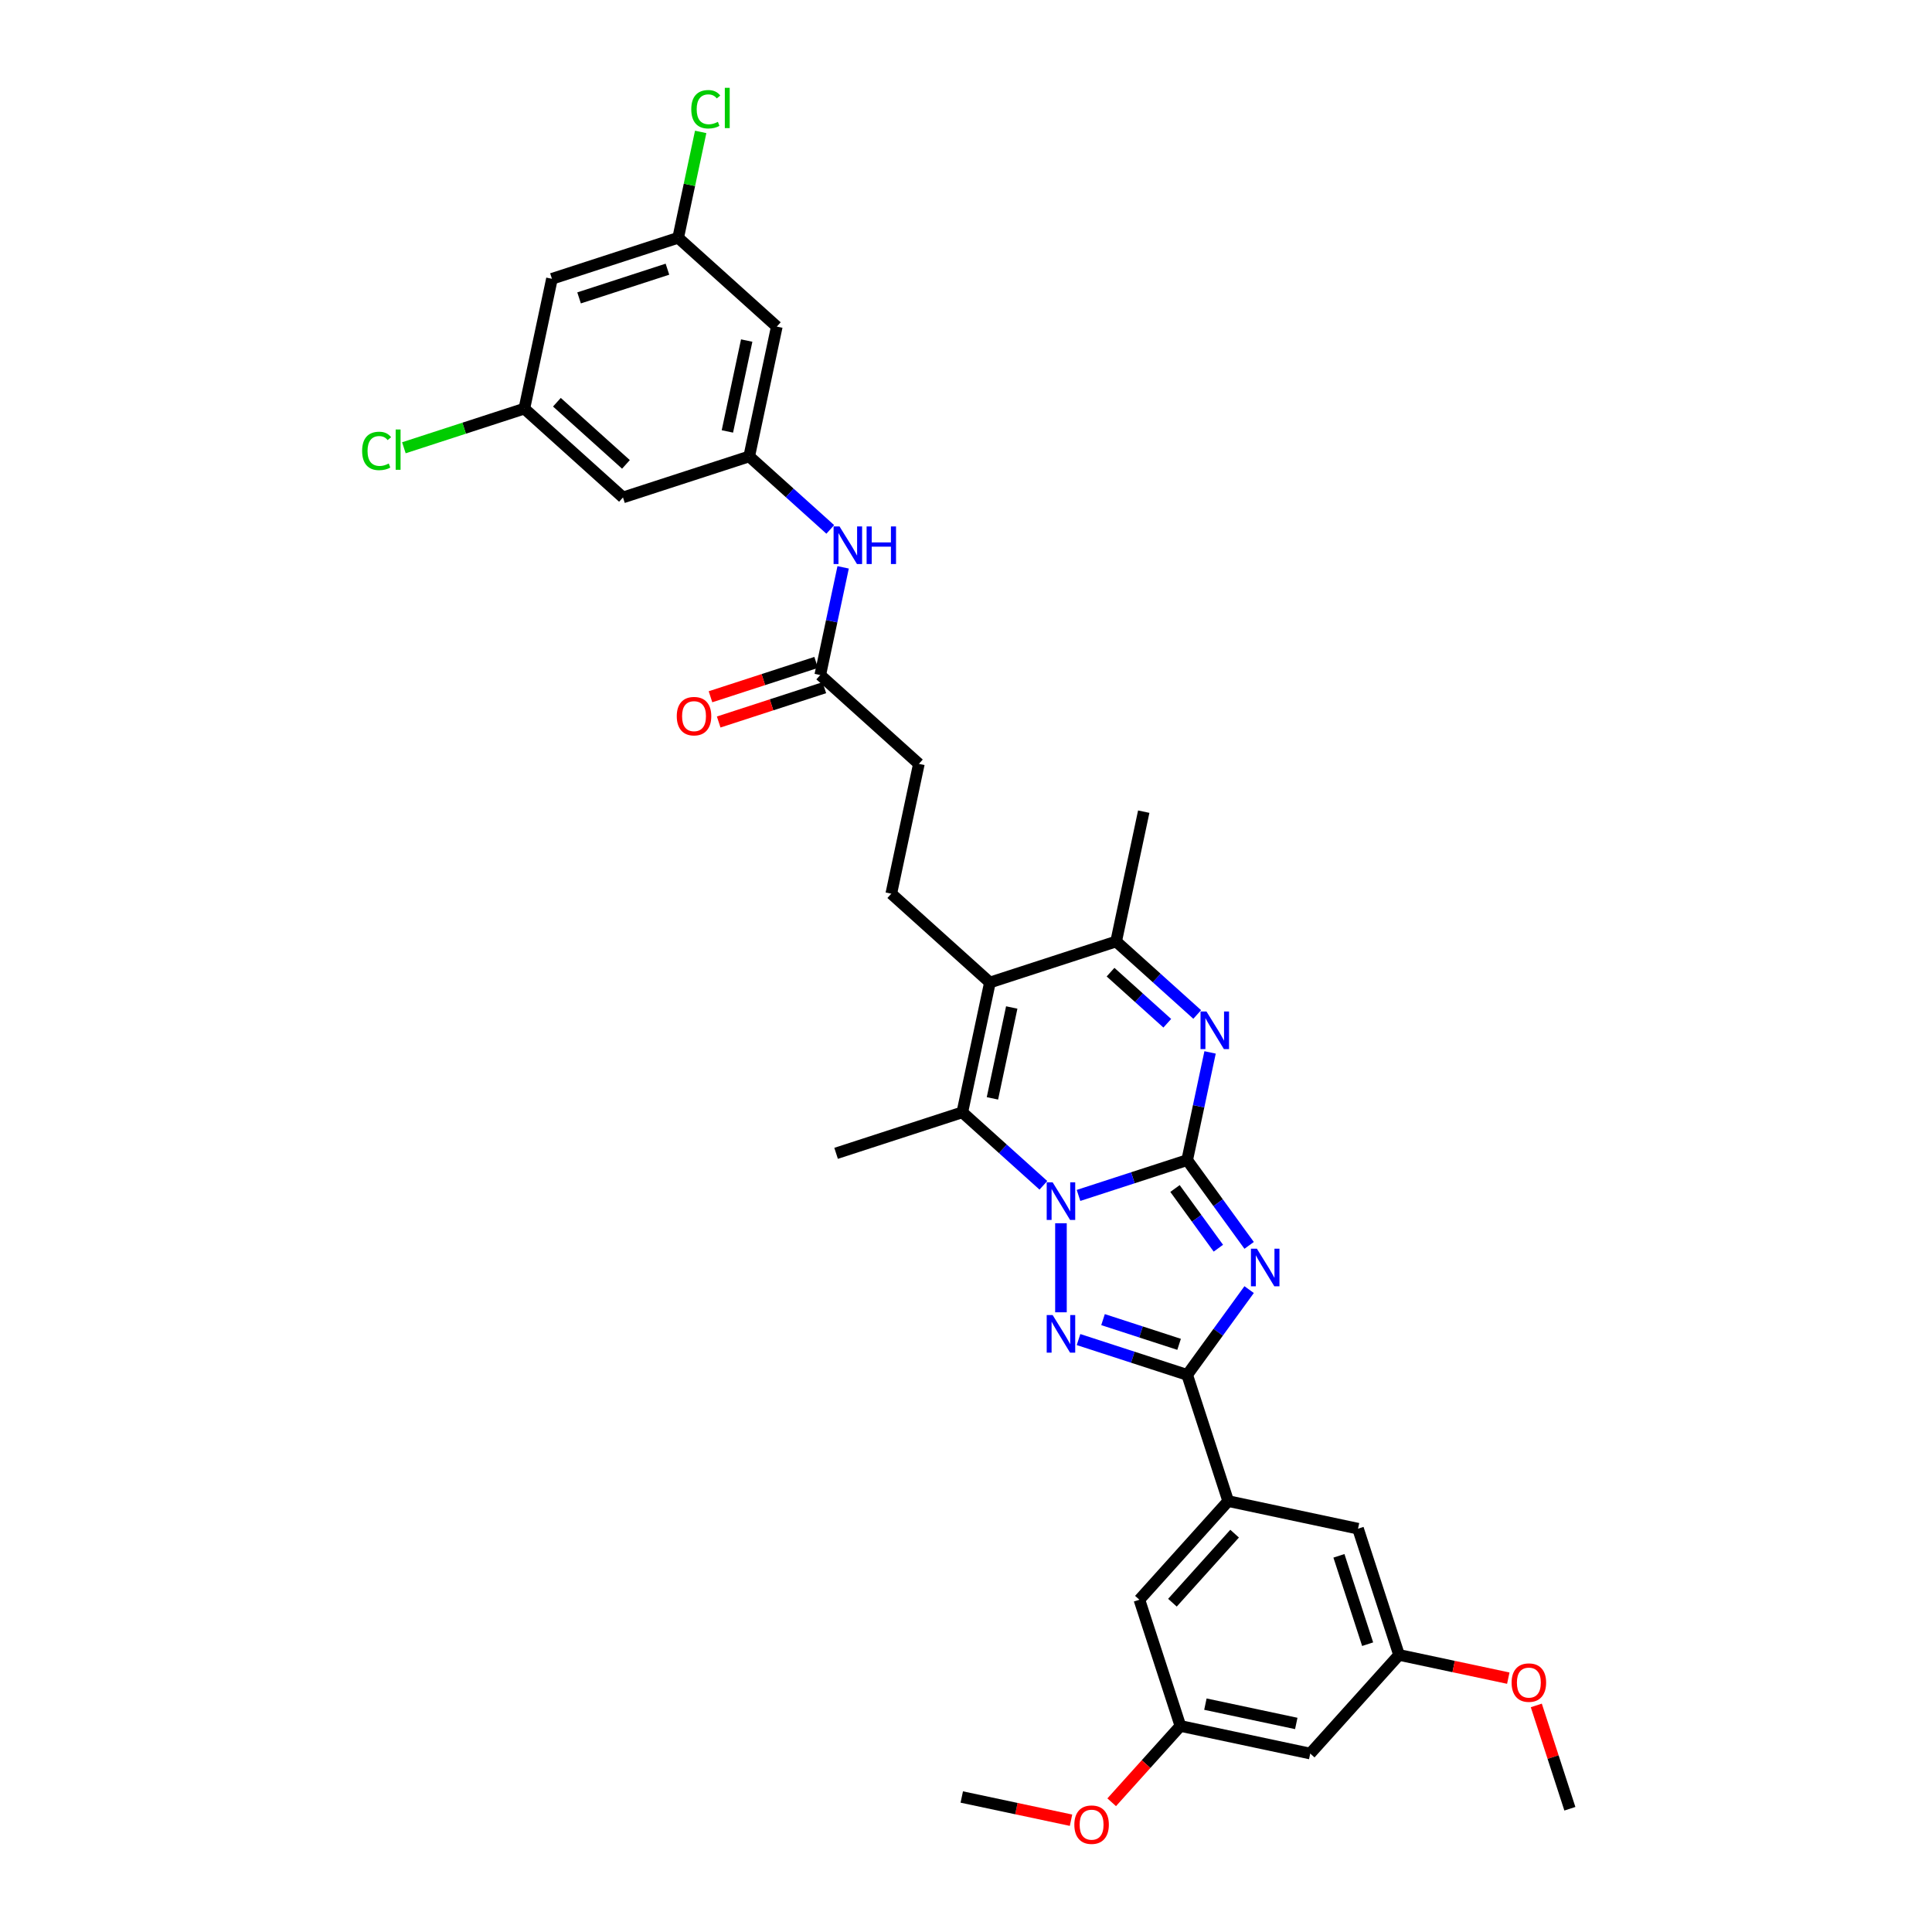 <?xml version='1.0' encoding='iso-8859-1'?>
<svg version='1.1' baseProfile='full'
              xmlns='http://www.w3.org/2000/svg'
                      xmlns:rdkit='http://www.rdkit.org/xml'
                      xmlns:xlink='http://www.w3.org/1999/xlink'
                  xml:space='preserve'
width='1000px' height='1000px' viewBox='0 0 1000 1000'>
<!-- END OF HEADER -->
<rect style='opacity:1.0;fill:#FFFFFF;stroke:none' width='1000' height='1000' x='0' y='0'> </rect>
<path class='bond-0' d='M 614.485,600.475 L 586.365,609.612' style='fill:none;fill-rule:evenodd;stroke:#000000;stroke-width:6px;stroke-linecap:butt;stroke-linejoin:miter;stroke-opacity:1' />
<path class='bond-0' d='M 586.365,609.612 L 558.245,618.748' style='fill:none;fill-rule:evenodd;stroke:#0000FF;stroke-width:6px;stroke-linecap:butt;stroke-linejoin:miter;stroke-opacity:1' />
<path class='bond-1' d='M 614.485,600.475 L 630.517,622.541' style='fill:none;fill-rule:evenodd;stroke:#000000;stroke-width:6px;stroke-linecap:butt;stroke-linejoin:miter;stroke-opacity:1' />
<path class='bond-1' d='M 630.517,622.541 L 646.549,644.608' style='fill:none;fill-rule:evenodd;stroke:#0000FF;stroke-width:6px;stroke-linecap:butt;stroke-linejoin:miter;stroke-opacity:1' />
<path class='bond-1' d='M 608.179,615.171 L 619.402,630.617' style='fill:none;fill-rule:evenodd;stroke:#000000;stroke-width:6px;stroke-linecap:butt;stroke-linejoin:miter;stroke-opacity:1' />
<path class='bond-1' d='M 619.402,630.617 L 630.624,646.064' style='fill:none;fill-rule:evenodd;stroke:#0000FF;stroke-width:6px;stroke-linecap:butt;stroke-linejoin:miter;stroke-opacity:1' />
<path class='bond-4' d='M 614.485,600.475 L 620.41,572.599' style='fill:none;fill-rule:evenodd;stroke:#000000;stroke-width:6px;stroke-linecap:butt;stroke-linejoin:miter;stroke-opacity:1' />
<path class='bond-4' d='M 620.41,572.599 L 626.335,544.724' style='fill:none;fill-rule:evenodd;stroke:#0000FF;stroke-width:6px;stroke-linecap:butt;stroke-linejoin:miter;stroke-opacity:1' />
<path class='bond-2' d='M 549.15,633.149 L 549.15,679.243' style='fill:none;fill-rule:evenodd;stroke:#0000FF;stroke-width:6px;stroke-linecap:butt;stroke-linejoin:miter;stroke-opacity:1' />
<path class='bond-5' d='M 540.054,613.514 L 519.076,594.625' style='fill:none;fill-rule:evenodd;stroke:#0000FF;stroke-width:6px;stroke-linecap:butt;stroke-linejoin:miter;stroke-opacity:1' />
<path class='bond-5' d='M 519.076,594.625 L 498.097,575.736' style='fill:none;fill-rule:evenodd;stroke:#000000;stroke-width:6px;stroke-linecap:butt;stroke-linejoin:miter;stroke-opacity:1' />
<path class='bond-3' d='M 646.549,667.498 L 630.517,689.564' style='fill:none;fill-rule:evenodd;stroke:#0000FF;stroke-width:6px;stroke-linecap:butt;stroke-linejoin:miter;stroke-opacity:1' />
<path class='bond-3' d='M 630.517,689.564 L 614.485,711.63' style='fill:none;fill-rule:evenodd;stroke:#000000;stroke-width:6px;stroke-linecap:butt;stroke-linejoin:miter;stroke-opacity:1' />
<path class='bond-33' d='M 558.245,693.357 L 586.365,702.494' style='fill:none;fill-rule:evenodd;stroke:#0000FF;stroke-width:6px;stroke-linecap:butt;stroke-linejoin:miter;stroke-opacity:1' />
<path class='bond-33' d='M 586.365,702.494 L 614.485,711.63' style='fill:none;fill-rule:evenodd;stroke:#000000;stroke-width:6px;stroke-linecap:butt;stroke-linejoin:miter;stroke-opacity:1' />
<path class='bond-33' d='M 570.927,683.031 L 590.611,689.426' style='fill:none;fill-rule:evenodd;stroke:#0000FF;stroke-width:6px;stroke-linecap:butt;stroke-linejoin:miter;stroke-opacity:1' />
<path class='bond-33' d='M 590.611,689.426 L 610.295,695.822' style='fill:none;fill-rule:evenodd;stroke:#000000;stroke-width:6px;stroke-linecap:butt;stroke-linejoin:miter;stroke-opacity:1' />
<path class='bond-8' d='M 614.485,711.63 L 635.714,776.966' style='fill:none;fill-rule:evenodd;stroke:#000000;stroke-width:6px;stroke-linecap:butt;stroke-linejoin:miter;stroke-opacity:1' />
<path class='bond-7' d='M 619.673,525.089 L 598.694,506.2' style='fill:none;fill-rule:evenodd;stroke:#0000FF;stroke-width:6px;stroke-linecap:butt;stroke-linejoin:miter;stroke-opacity:1' />
<path class='bond-7' d='M 598.694,506.2 L 577.716,487.311' style='fill:none;fill-rule:evenodd;stroke:#000000;stroke-width:6px;stroke-linecap:butt;stroke-linejoin:miter;stroke-opacity:1' />
<path class='bond-7' d='M 604.186,529.633 L 589.501,516.41' style='fill:none;fill-rule:evenodd;stroke:#0000FF;stroke-width:6px;stroke-linecap:butt;stroke-linejoin:miter;stroke-opacity:1' />
<path class='bond-7' d='M 589.501,516.41 L 574.816,503.188' style='fill:none;fill-rule:evenodd;stroke:#000000;stroke-width:6px;stroke-linecap:butt;stroke-linejoin:miter;stroke-opacity:1' />
<path class='bond-25' d='M 498.097,575.736 L 432.762,596.965' style='fill:none;fill-rule:evenodd;stroke:#000000;stroke-width:6px;stroke-linecap:butt;stroke-linejoin:miter;stroke-opacity:1' />
<path class='bond-34' d='M 498.097,575.736 L 512.38,508.54' style='fill:none;fill-rule:evenodd;stroke:#000000;stroke-width:6px;stroke-linecap:butt;stroke-linejoin:miter;stroke-opacity:1' />
<path class='bond-34' d='M 513.679,568.513 L 523.677,521.476' style='fill:none;fill-rule:evenodd;stroke:#000000;stroke-width:6px;stroke-linecap:butt;stroke-linejoin:miter;stroke-opacity:1' />
<path class='bond-6' d='M 512.38,508.54 L 577.716,487.311' style='fill:none;fill-rule:evenodd;stroke:#000000;stroke-width:6px;stroke-linecap:butt;stroke-linejoin:miter;stroke-opacity:1' />
<path class='bond-9' d='M 512.38,508.54 L 461.328,462.572' style='fill:none;fill-rule:evenodd;stroke:#000000;stroke-width:6px;stroke-linecap:butt;stroke-linejoin:miter;stroke-opacity:1' />
<path class='bond-28' d='M 577.716,487.311 L 591.999,420.114' style='fill:none;fill-rule:evenodd;stroke:#000000;stroke-width:6px;stroke-linecap:butt;stroke-linejoin:miter;stroke-opacity:1' />
<path class='bond-13' d='M 635.714,776.966 L 589.746,828.018' style='fill:none;fill-rule:evenodd;stroke:#000000;stroke-width:6px;stroke-linecap:butt;stroke-linejoin:miter;stroke-opacity:1' />
<path class='bond-13' d='M 639.029,793.817 L 606.852,829.554' style='fill:none;fill-rule:evenodd;stroke:#000000;stroke-width:6px;stroke-linecap:butt;stroke-linejoin:miter;stroke-opacity:1' />
<path class='bond-14' d='M 635.714,776.966 L 702.91,791.249' style='fill:none;fill-rule:evenodd;stroke:#000000;stroke-width:6px;stroke-linecap:butt;stroke-linejoin:miter;stroke-opacity:1' />
<path class='bond-24' d='M 461.328,462.572 L 475.611,395.375' style='fill:none;fill-rule:evenodd;stroke:#000000;stroke-width:6px;stroke-linecap:butt;stroke-linejoin:miter;stroke-opacity:1' />
<path class='bond-10' d='M 387.79,236.244 L 408.768,255.133' style='fill:none;fill-rule:evenodd;stroke:#000000;stroke-width:6px;stroke-linecap:butt;stroke-linejoin:miter;stroke-opacity:1' />
<path class='bond-10' d='M 408.768,255.133 L 429.746,274.022' style='fill:none;fill-rule:evenodd;stroke:#0000FF;stroke-width:6px;stroke-linecap:butt;stroke-linejoin:miter;stroke-opacity:1' />
<path class='bond-15' d='M 387.79,236.244 L 402.073,169.047' style='fill:none;fill-rule:evenodd;stroke:#000000;stroke-width:6px;stroke-linecap:butt;stroke-linejoin:miter;stroke-opacity:1' />
<path class='bond-15' d='M 376.493,223.307 L 386.491,176.27' style='fill:none;fill-rule:evenodd;stroke:#000000;stroke-width:6px;stroke-linecap:butt;stroke-linejoin:miter;stroke-opacity:1' />
<path class='bond-16' d='M 387.79,236.244 L 322.454,257.472' style='fill:none;fill-rule:evenodd;stroke:#000000;stroke-width:6px;stroke-linecap:butt;stroke-linejoin:miter;stroke-opacity:1' />
<path class='bond-11' d='M 424.559,349.408 L 475.611,395.375' style='fill:none;fill-rule:evenodd;stroke:#000000;stroke-width:6px;stroke-linecap:butt;stroke-linejoin:miter;stroke-opacity:1' />
<path class='bond-12' d='M 424.559,349.408 L 430.484,321.532' style='fill:none;fill-rule:evenodd;stroke:#000000;stroke-width:6px;stroke-linecap:butt;stroke-linejoin:miter;stroke-opacity:1' />
<path class='bond-12' d='M 430.484,321.532 L 436.409,293.656' style='fill:none;fill-rule:evenodd;stroke:#0000FF;stroke-width:6px;stroke-linecap:butt;stroke-linejoin:miter;stroke-opacity:1' />
<path class='bond-23' d='M 422.436,342.874 L 395.092,351.759' style='fill:none;fill-rule:evenodd;stroke:#000000;stroke-width:6px;stroke-linecap:butt;stroke-linejoin:miter;stroke-opacity:1' />
<path class='bond-23' d='M 395.092,351.759 L 367.749,360.643' style='fill:none;fill-rule:evenodd;stroke:#FF0000;stroke-width:6px;stroke-linecap:butt;stroke-linejoin:miter;stroke-opacity:1' />
<path class='bond-23' d='M 426.682,355.941 L 399.338,364.826' style='fill:none;fill-rule:evenodd;stroke:#000000;stroke-width:6px;stroke-linecap:butt;stroke-linejoin:miter;stroke-opacity:1' />
<path class='bond-23' d='M 399.338,364.826 L 371.994,373.71' style='fill:none;fill-rule:evenodd;stroke:#FF0000;stroke-width:6px;stroke-linecap:butt;stroke-linejoin:miter;stroke-opacity:1' />
<path class='bond-21' d='M 589.746,828.018 L 610.975,893.353' style='fill:none;fill-rule:evenodd;stroke:#000000;stroke-width:6px;stroke-linecap:butt;stroke-linejoin:miter;stroke-opacity:1' />
<path class='bond-22' d='M 702.91,791.249 L 724.139,856.584' style='fill:none;fill-rule:evenodd;stroke:#000000;stroke-width:6px;stroke-linecap:butt;stroke-linejoin:miter;stroke-opacity:1' />
<path class='bond-22' d='M 693.028,805.295 L 707.888,851.03' style='fill:none;fill-rule:evenodd;stroke:#000000;stroke-width:6px;stroke-linecap:butt;stroke-linejoin:miter;stroke-opacity:1' />
<path class='bond-18' d='M 402.073,169.047 L 351.02,123.079' style='fill:none;fill-rule:evenodd;stroke:#000000;stroke-width:6px;stroke-linecap:butt;stroke-linejoin:miter;stroke-opacity:1' />
<path class='bond-17' d='M 322.454,257.472 L 271.402,211.505' style='fill:none;fill-rule:evenodd;stroke:#000000;stroke-width:6px;stroke-linecap:butt;stroke-linejoin:miter;stroke-opacity:1' />
<path class='bond-17' d='M 323.99,240.367 L 288.253,208.189' style='fill:none;fill-rule:evenodd;stroke:#000000;stroke-width:6px;stroke-linecap:butt;stroke-linejoin:miter;stroke-opacity:1' />
<path class='bond-19' d='M 271.402,211.505 L 285.685,144.308' style='fill:none;fill-rule:evenodd;stroke:#000000;stroke-width:6px;stroke-linecap:butt;stroke-linejoin:miter;stroke-opacity:1' />
<path class='bond-26' d='M 271.402,211.505 L 240.225,221.635' style='fill:none;fill-rule:evenodd;stroke:#000000;stroke-width:6px;stroke-linecap:butt;stroke-linejoin:miter;stroke-opacity:1' />
<path class='bond-26' d='M 240.225,221.635 L 209.048,231.765' style='fill:none;fill-rule:evenodd;stroke:#00CC00;stroke-width:6px;stroke-linecap:butt;stroke-linejoin:miter;stroke-opacity:1' />
<path class='bond-27' d='M 351.02,123.079 L 356.845,95.678' style='fill:none;fill-rule:evenodd;stroke:#000000;stroke-width:6px;stroke-linecap:butt;stroke-linejoin:miter;stroke-opacity:1' />
<path class='bond-27' d='M 356.845,95.678 L 362.669,68.276' style='fill:none;fill-rule:evenodd;stroke:#00CC00;stroke-width:6px;stroke-linecap:butt;stroke-linejoin:miter;stroke-opacity:1' />
<path class='bond-36' d='M 351.02,123.079 L 285.685,144.308' style='fill:none;fill-rule:evenodd;stroke:#000000;stroke-width:6px;stroke-linecap:butt;stroke-linejoin:miter;stroke-opacity:1' />
<path class='bond-36' d='M 345.466,139.331 L 299.731,154.191' style='fill:none;fill-rule:evenodd;stroke:#000000;stroke-width:6px;stroke-linecap:butt;stroke-linejoin:miter;stroke-opacity:1' />
<path class='bond-20' d='M 678.171,907.636 L 724.139,856.584' style='fill:none;fill-rule:evenodd;stroke:#000000;stroke-width:6px;stroke-linecap:butt;stroke-linejoin:miter;stroke-opacity:1' />
<path class='bond-35' d='M 678.171,907.636 L 610.975,893.353' style='fill:none;fill-rule:evenodd;stroke:#000000;stroke-width:6px;stroke-linecap:butt;stroke-linejoin:miter;stroke-opacity:1' />
<path class='bond-35' d='M 670.949,892.055 L 623.911,882.057' style='fill:none;fill-rule:evenodd;stroke:#000000;stroke-width:6px;stroke-linecap:butt;stroke-linejoin:miter;stroke-opacity:1' />
<path class='bond-29' d='M 610.975,893.353 L 593.193,913.102' style='fill:none;fill-rule:evenodd;stroke:#000000;stroke-width:6px;stroke-linecap:butt;stroke-linejoin:miter;stroke-opacity:1' />
<path class='bond-29' d='M 593.193,913.102 L 575.411,932.851' style='fill:none;fill-rule:evenodd;stroke:#FF0000;stroke-width:6px;stroke-linecap:butt;stroke-linejoin:miter;stroke-opacity:1' />
<path class='bond-30' d='M 724.139,856.584 L 752.413,862.594' style='fill:none;fill-rule:evenodd;stroke:#000000;stroke-width:6px;stroke-linecap:butt;stroke-linejoin:miter;stroke-opacity:1' />
<path class='bond-30' d='M 752.413,862.594 L 780.687,868.604' style='fill:none;fill-rule:evenodd;stroke:#FF0000;stroke-width:6px;stroke-linecap:butt;stroke-linejoin:miter;stroke-opacity:1' />
<path class='bond-31' d='M 554.359,942.142 L 526.085,936.132' style='fill:none;fill-rule:evenodd;stroke:#FF0000;stroke-width:6px;stroke-linecap:butt;stroke-linejoin:miter;stroke-opacity:1' />
<path class='bond-31' d='M 526.085,936.132 L 497.811,930.123' style='fill:none;fill-rule:evenodd;stroke:#000000;stroke-width:6px;stroke-linecap:butt;stroke-linejoin:miter;stroke-opacity:1' />
<path class='bond-32' d='M 795.188,882.724 L 803.876,909.463' style='fill:none;fill-rule:evenodd;stroke:#FF0000;stroke-width:6px;stroke-linecap:butt;stroke-linejoin:miter;stroke-opacity:1' />
<path class='bond-32' d='M 803.876,909.463 L 812.564,936.203' style='fill:none;fill-rule:evenodd;stroke:#000000;stroke-width:6px;stroke-linecap:butt;stroke-linejoin:miter;stroke-opacity:1' />
<path  class='atom-1' d='M 544.849 611.976
L 551.224 622.281
Q 551.856 623.298, 552.873 625.139
Q 553.89 626.98, 553.945 627.09
L 553.945 611.976
L 556.528 611.976
L 556.528 631.431
L 553.862 631.431
L 547.02 620.165
Q 546.223 618.846, 545.371 617.335
Q 544.547 615.823, 544.3 615.356
L 544.3 631.431
L 541.772 631.431
L 541.772 611.976
L 544.849 611.976
' fill='#0000FF'/>
<path  class='atom-2' d='M 650.564 646.325
L 656.939 656.63
Q 657.571 657.646, 658.588 659.488
Q 659.605 661.329, 659.66 661.439
L 659.66 646.325
L 662.243 646.325
L 662.243 665.78
L 659.577 665.78
L 652.735 654.514
Q 651.938 653.195, 651.086 651.683
Q 650.262 650.172, 650.015 649.705
L 650.015 665.78
L 647.486 665.78
L 647.486 646.325
L 650.564 646.325
' fill='#0000FF'/>
<path  class='atom-3' d='M 544.849 680.674
L 551.224 690.979
Q 551.856 691.995, 552.873 693.836
Q 553.89 695.677, 553.945 695.787
L 553.945 680.674
L 556.528 680.674
L 556.528 700.129
L 553.862 700.129
L 547.02 688.863
Q 546.223 687.544, 545.371 686.032
Q 544.547 684.521, 544.3 684.054
L 544.3 700.129
L 541.772 700.129
L 541.772 680.674
L 544.849 680.674
' fill='#0000FF'/>
<path  class='atom-5' d='M 624.468 523.551
L 630.843 533.856
Q 631.475 534.872, 632.492 536.713
Q 633.508 538.555, 633.563 538.665
L 633.563 523.551
L 636.146 523.551
L 636.146 543.006
L 633.481 543.006
L 626.639 531.74
Q 625.842 530.421, 624.99 528.909
Q 624.165 527.398, 623.918 526.931
L 623.918 543.006
L 621.39 543.006
L 621.39 523.551
L 624.468 523.551
' fill='#0000FF'/>
<path  class='atom-13' d='M 434.541 272.484
L 440.917 282.788
Q 441.549 283.805, 442.565 285.646
Q 443.582 287.487, 443.637 287.597
L 443.637 272.484
L 446.22 272.484
L 446.22 291.939
L 443.555 291.939
L 436.712 280.672
Q 435.915 279.353, 435.064 277.842
Q 434.239 276.331, 433.992 275.864
L 433.992 291.939
L 431.464 291.939
L 431.464 272.484
L 434.541 272.484
' fill='#0000FF'/>
<path  class='atom-13' d='M 448.556 272.484
L 451.194 272.484
L 451.194 280.755
L 461.141 280.755
L 461.141 272.484
L 463.779 272.484
L 463.779 291.939
L 461.141 291.939
L 461.141 282.953
L 451.194 282.953
L 451.194 291.939
L 448.556 291.939
L 448.556 272.484
' fill='#0000FF'/>
<path  class='atom-24' d='M 350.293 370.691
Q 350.293 366.02, 352.601 363.409
Q 354.909 360.799, 359.223 360.799
Q 363.538 360.799, 365.846 363.409
Q 368.154 366.02, 368.154 370.691
Q 368.154 375.418, 365.818 378.111
Q 363.483 380.776, 359.223 380.776
Q 354.937 380.776, 352.601 378.111
Q 350.293 375.445, 350.293 370.691
M 359.223 378.578
Q 362.191 378.578, 363.785 376.599
Q 365.406 374.593, 365.406 370.691
Q 365.406 366.872, 363.785 364.948
Q 362.191 362.997, 359.223 362.997
Q 356.256 362.997, 354.634 364.921
Q 353.041 366.844, 353.041 370.691
Q 353.041 374.621, 354.634 376.599
Q 356.256 378.578, 359.223 378.578
' fill='#FF0000'/>
<path  class='atom-27' d='M 187.436 233.407
Q 187.436 228.57, 189.689 226.042
Q 191.97 223.487, 196.284 223.487
Q 200.296 223.487, 202.439 226.317
L 200.626 227.801
Q 199.059 225.74, 196.284 225.74
Q 193.344 225.74, 191.777 227.718
Q 190.239 229.669, 190.239 233.407
Q 190.239 237.254, 191.832 239.232
Q 193.454 241.211, 196.586 241.211
Q 198.73 241.211, 201.23 239.919
L 202 241.98
Q 200.983 242.64, 199.444 243.024
Q 197.905 243.409, 196.202 243.409
Q 191.97 243.409, 189.689 240.826
Q 187.436 238.243, 187.436 233.407
' fill='#00CC00'/>
<path  class='atom-27' d='M 204.802 222.305
L 207.331 222.305
L 207.331 243.162
L 204.802 243.162
L 204.802 222.305
' fill='#00CC00'/>
<path  class='atom-28' d='M 357.802 56.556
Q 357.802 51.72, 360.055 49.192
Q 362.336 46.636, 366.65 46.636
Q 370.662 46.636, 372.805 49.467
L 370.992 50.95
Q 369.425 48.889, 366.65 48.889
Q 363.71 48.889, 362.143 50.868
Q 360.604 52.819, 360.604 56.556
Q 360.604 60.403, 362.198 62.382
Q 363.819 64.36, 366.952 64.36
Q 369.095 64.36, 371.596 63.069
L 372.365 65.13
Q 371.349 65.789, 369.81 66.174
Q 368.271 66.558, 366.567 66.558
Q 362.336 66.558, 360.055 63.975
Q 357.802 61.392, 357.802 56.556
' fill='#00CC00'/>
<path  class='atom-28' d='M 375.168 45.455
L 377.696 45.455
L 377.696 66.311
L 375.168 66.311
L 375.168 45.455
' fill='#00CC00'/>
<path  class='atom-30' d='M 556.076 944.461
Q 556.076 939.789, 558.385 937.179
Q 560.693 934.568, 565.007 934.568
Q 569.321 934.568, 571.63 937.179
Q 573.938 939.789, 573.938 944.461
Q 573.938 949.187, 571.602 951.88
Q 569.266 954.545, 565.007 954.545
Q 560.72 954.545, 558.385 951.88
Q 556.076 949.215, 556.076 944.461
M 565.007 952.347
Q 567.975 952.347, 569.569 950.369
Q 571.19 948.363, 571.19 944.461
Q 571.19 940.641, 569.569 938.718
Q 567.975 936.766, 565.007 936.766
Q 562.039 936.766, 560.418 938.69
Q 558.824 940.614, 558.824 944.461
Q 558.824 948.39, 560.418 950.369
Q 562.039 952.347, 565.007 952.347
' fill='#FF0000'/>
<path  class='atom-31' d='M 782.405 870.922
Q 782.405 866.251, 784.713 863.64
Q 787.021 861.03, 791.336 861.03
Q 795.65 861.03, 797.958 863.64
Q 800.266 866.251, 800.266 870.922
Q 800.266 875.648, 797.931 878.341
Q 795.595 881.007, 791.336 881.007
Q 787.049 881.007, 784.713 878.341
Q 782.405 875.676, 782.405 870.922
M 791.336 878.809
Q 794.303 878.809, 795.897 876.83
Q 797.518 874.824, 797.518 870.922
Q 797.518 867.102, 795.897 865.179
Q 794.303 863.228, 791.336 863.228
Q 788.368 863.228, 786.747 865.151
Q 785.153 867.075, 785.153 870.922
Q 785.153 874.852, 786.747 876.83
Q 788.368 878.809, 791.336 878.809
' fill='#FF0000'/>
</svg>
